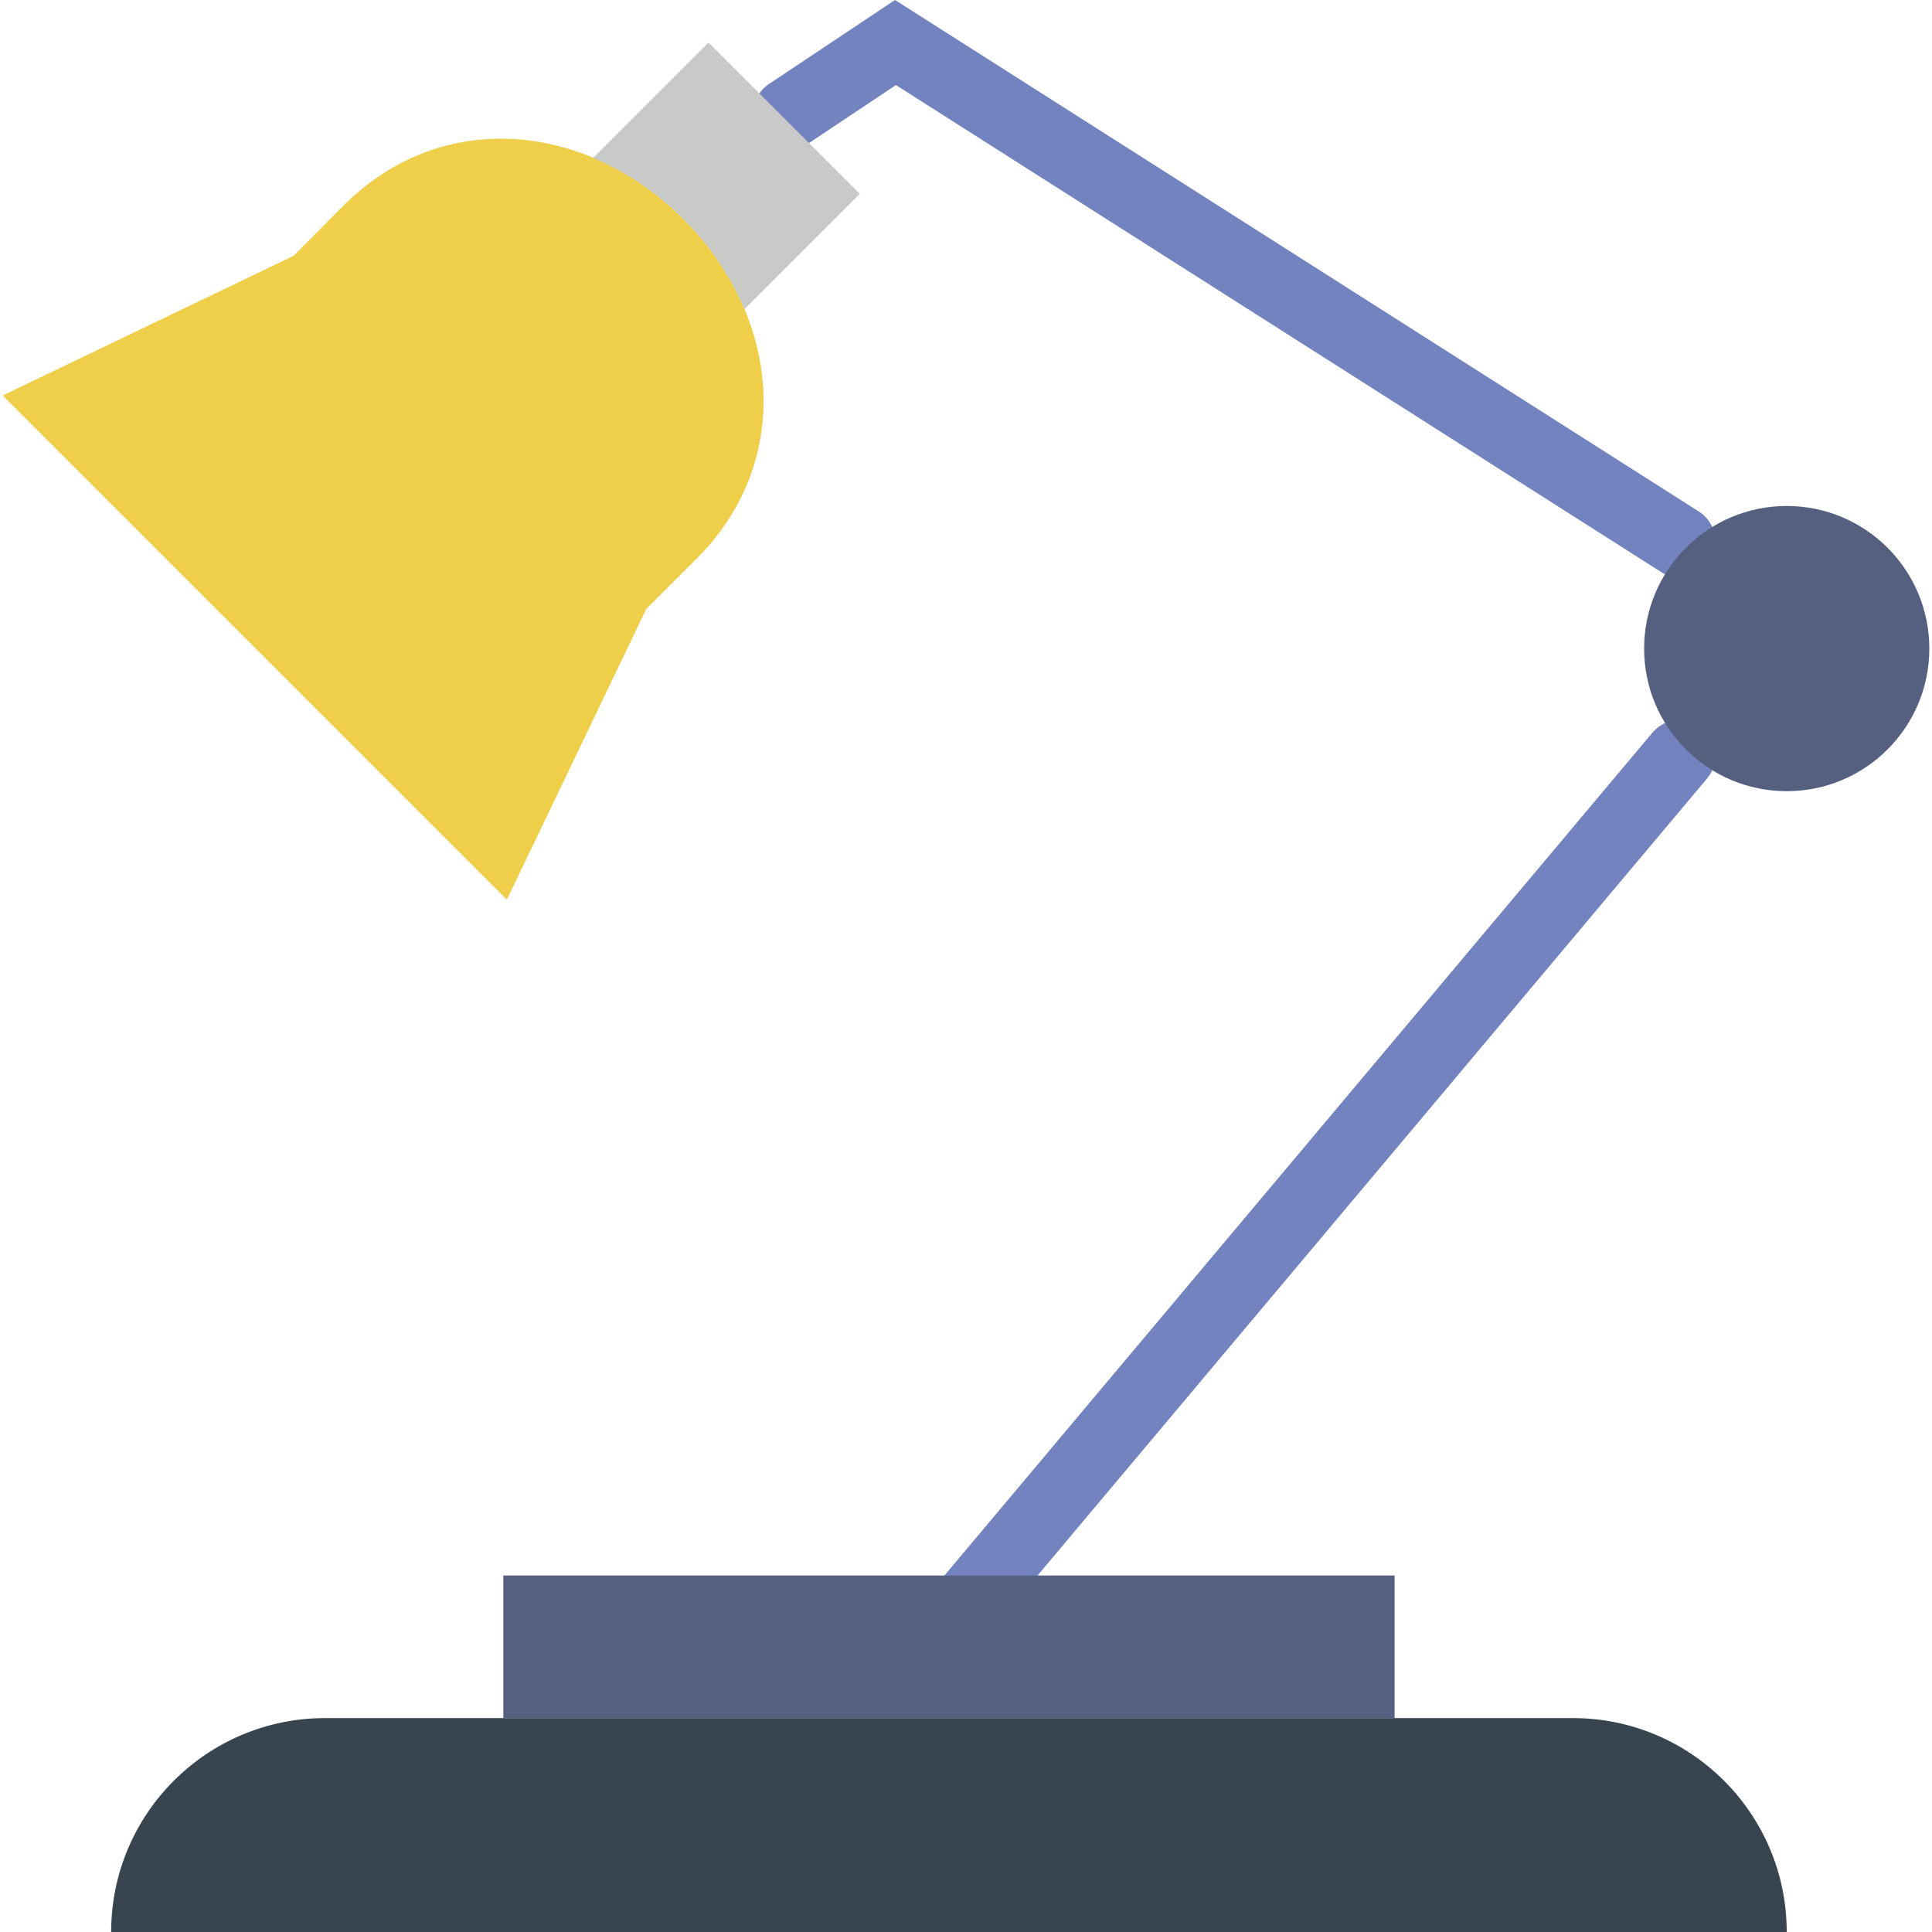 <?xml version="1.0" encoding="iso-8859-1"?>
<!-- Uploaded to: SVG Repo, www.svgrepo.com, Generator: SVG Repo Mixer Tools -->
<!DOCTYPE svg PUBLIC "-//W3C//DTD SVG 1.1//EN" "http://www.w3.org/Graphics/SVG/1.1/DTD/svg11.dtd">
<svg version="1.1" id="Capa_1" xmlns="http://www.w3.org/2000/svg" xmlns:xlink="http://www.w3.org/1999/xlink" 
	 viewBox="0 0 54.193 54.193" xml:space="preserve">
<polyline style="fill:none;stroke:#7383BF;stroke-width:2;stroke-linecap:round;stroke-miterlimit:10;" points="47.118,15.193 
	25.118,1.193 22.118,3.193 "/>
<line style="fill:none;stroke:#7383BF;stroke-width:2;stroke-linecap:round;stroke-miterlimit:10;" x1="47.118" y1="21.193" x2="26.118" y2="46.193"/>
<path style="fill:#38454F;" d="M50.118,54.193h-47v0c0-3.314,2.686-6,6-6h35C47.431,48.193,50.118,50.88,50.118,54.193
	L50.118,54.193z"/>
<rect x="14.118" y="44.193" style="fill:#556080;" width="25" height="4"/>
<circle style="fill:#556080;" cx="50.118" cy="18.193" r="4"/>
<path style="fill:#EFCE4A;" d="M18.126,17.084l1.421-1.421c2.735-2.735,2.353-6.787-0.382-9.521S12.379,3.025,9.644,5.76
	L8.236,7.176l-8.16,3.917l14.142,14.142L18.126,17.084z"/>
<path style="fill:#C7CAC7;" d="M19.166,6.141c0.761,0.761,1.332,1.626,1.712,2.534l3.239-3.239l-4.243-4.243l-3.238,3.238
	C17.544,4.811,18.406,5.382,19.166,6.141z"/>
</svg>